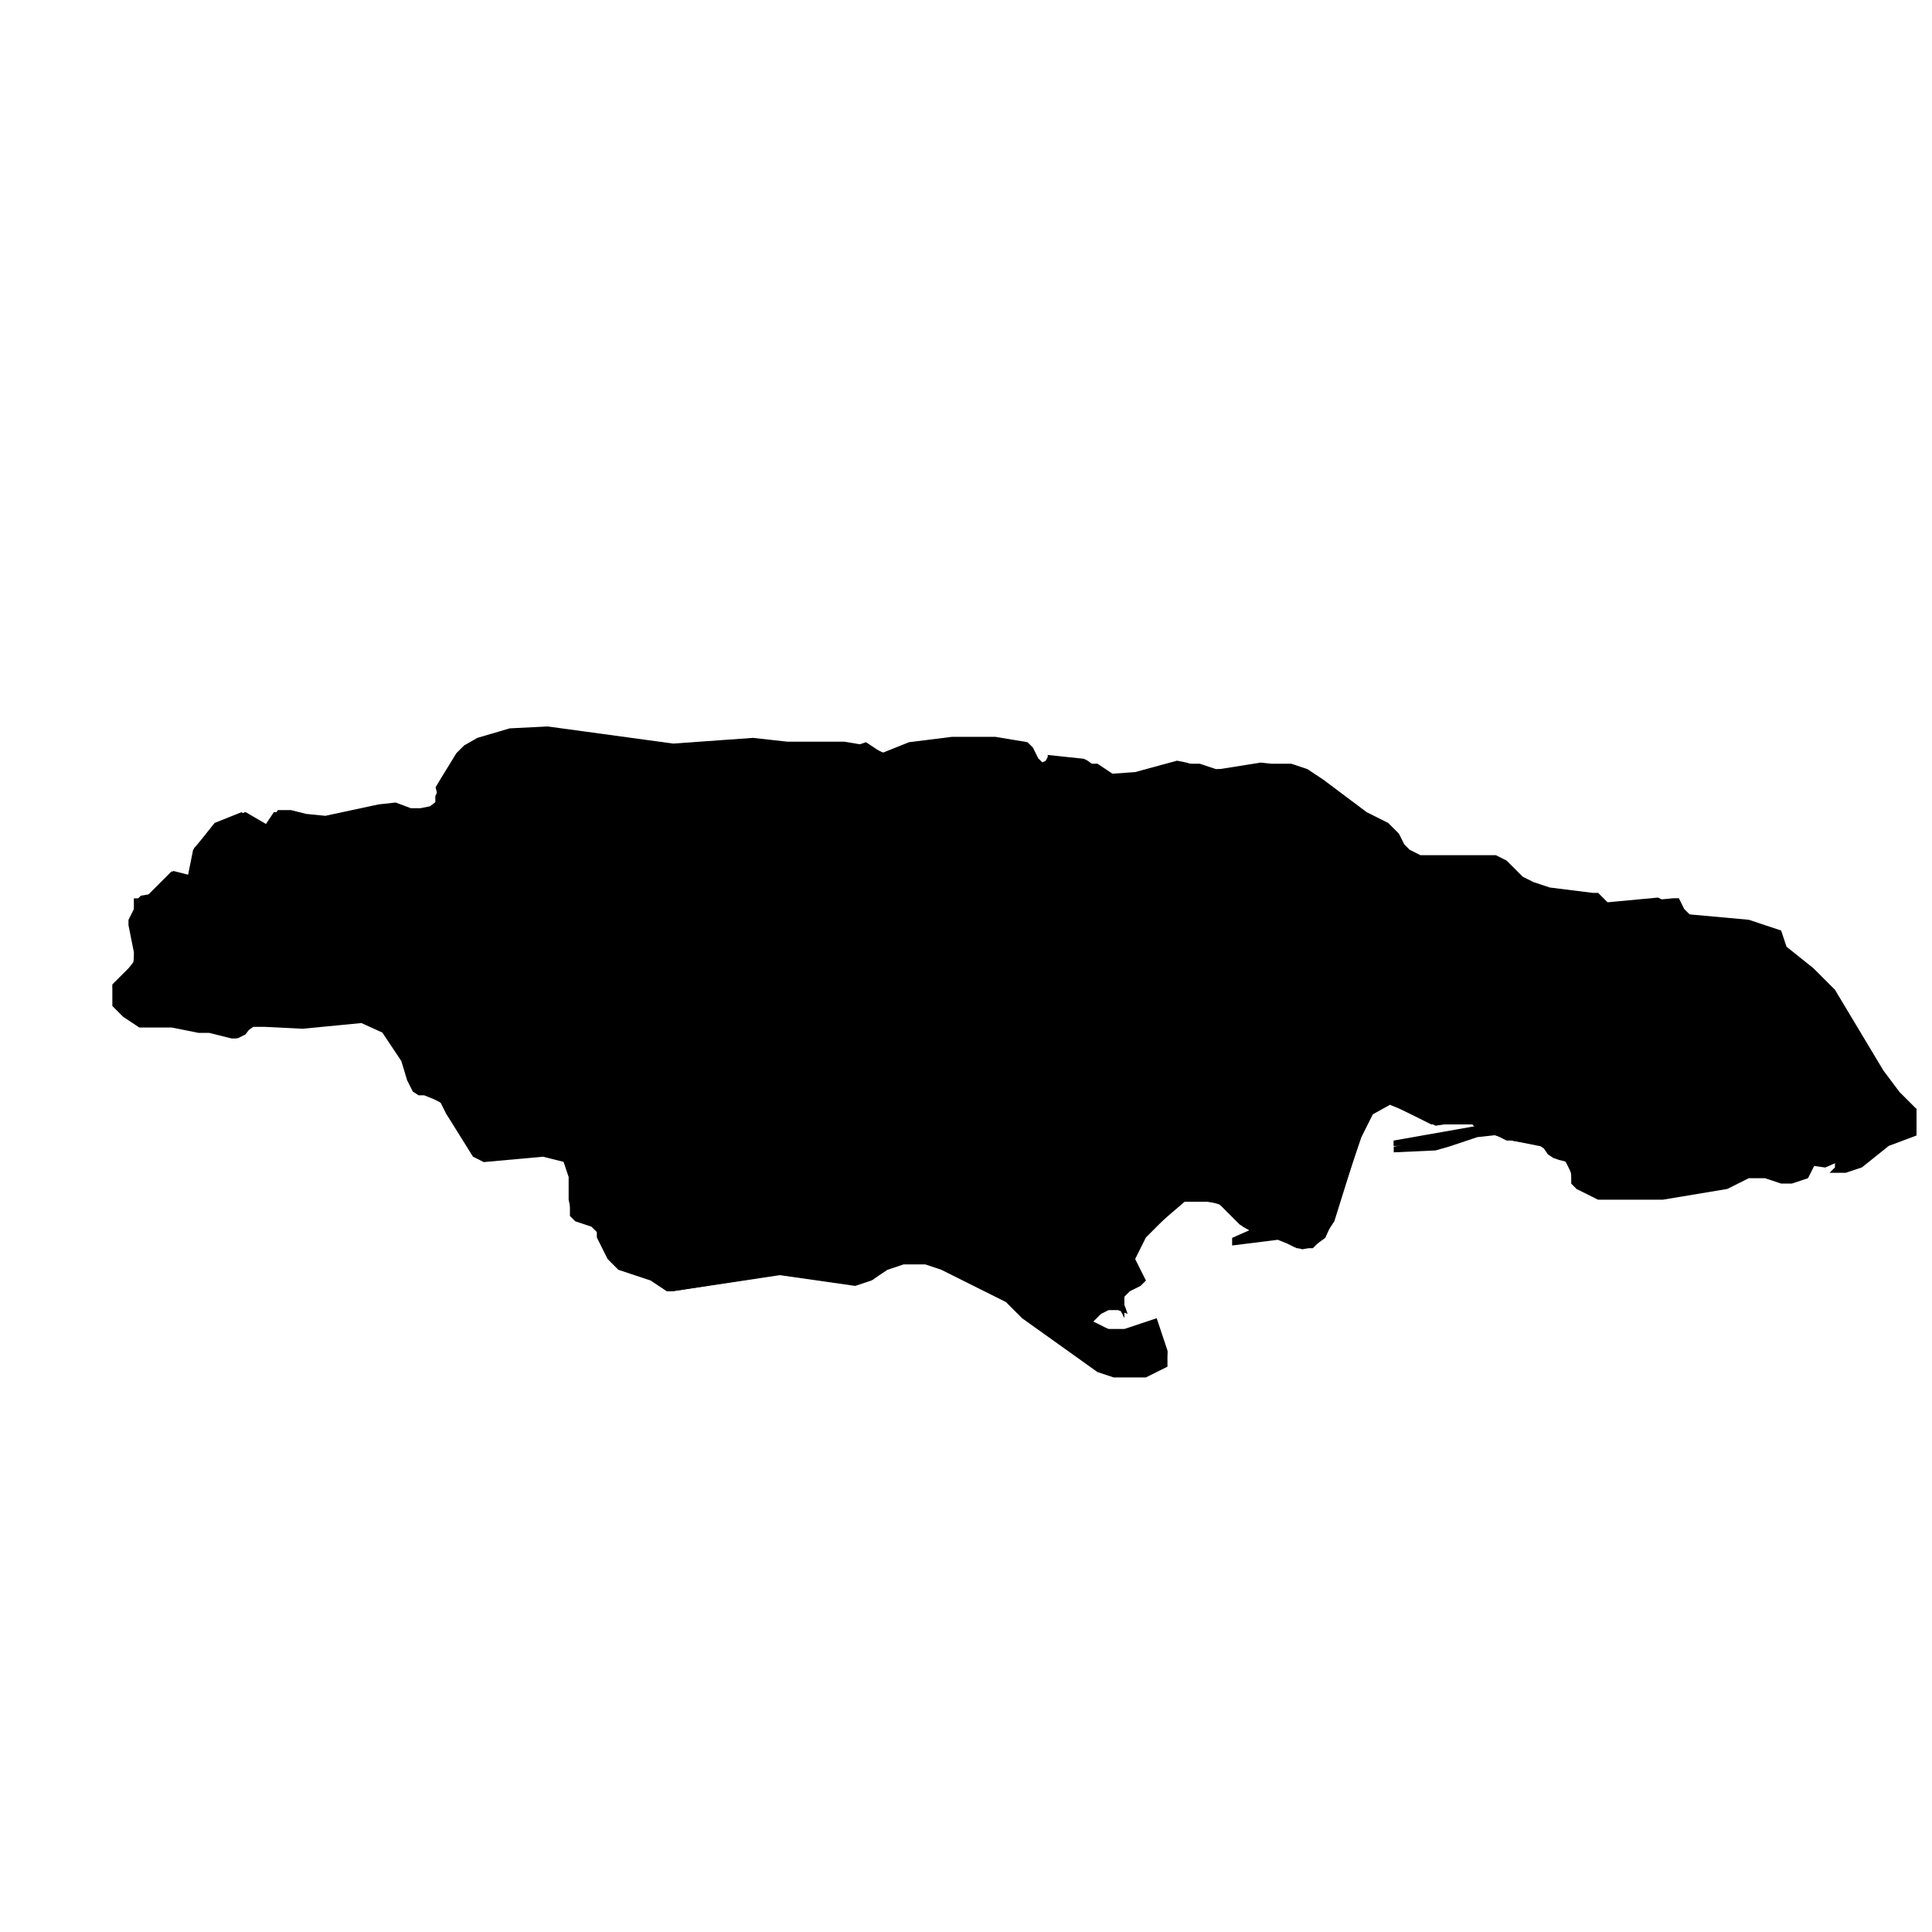 <?xml version="1.0" encoding="UTF-8"?>
<!-- Uploaded to: ICON Repo, www.iconrepo.com, Generator: ICON Repo Mixer Tools -->
<svg width="800px" height="800px" version="1.1" viewBox="144 144 512 512" xmlns="http://www.w3.org/2000/svg">
 <defs>
  <clipPath id="b">
   <path d="m173 336h478.9v173h-478.9z"/>
  </clipPath>
  <clipPath id="a">
   <path d="m173 337h478.9v173h-478.9z"/>
  </clipPath>
 </defs>
 <g>
  <g clip-path="url(#b)">
   <path d="m625.2 451.39-1.008 1.512 3.523 0.504 4.535-2.016 7.559-5.039 10.578-3.523 2.016-2.016-6.043-4.031-4.535-4.031-3.527-5.039-4.031-7.555-8.562-14.109-5.543-6.547-6.551-5.039-1.512-4.535-8.562-2.016-16.125-1.512-1.008-1.008-2.012-3.023-1.008-0.5-16.125 1.508-2.016-0.504-1.004-0.504-1.512-1.004-1.008-0.504-11.086-1.008-4.031-0.504-3.019-2.016-4.535-3.527-3.527-1.512-3.527-0.504-11.586 0.504-4.031-1.008-2.016-1.008-1.512-1.512-1.512-3.527-3.023-3.023-5.539-3.019-11.59-9.07-4.535-2.519-4.027-1.008-4.535-0.504-12.598 2.016-2.516-0.504-4.535-1.512-2.519-0.504-11.086 3.023-7.051 0.504-1.512-0.504-4.031-3.023-1.008-0.504-9.57-1.008v0.504l-0.504 1.008-1.008 0.504h-1.512l-1.008-0.504-1.008-3.023-1.008-1.008-8.062-1.004-11.586-0.504-11.086 1.008-6.547 2.516-4.535-2.016-6.047-1.004h-15.113l-9.07-1.008-21.16 1.512-33.25-4.535-10.074 0.504-8.566 2.519-3.527 2.012-2.016 2.016-4.031 6.551-1.508 2.519 0.504 2.016v1.512l-2.016 1.512-2.519 0.504h-2.519l-4.031-1.512-4.535 0.504-14.105 3.023-5.039-0.504-4.031-1.008h-3.523l-2.519 4.027-6.047-3.523-7.559 3.019-6.043 6.551-1.512 7.055-4.031-1.008-2.016 2.016-1.512 2.519-2.016 1.512-3.023 0.504-1.008 1.004v2.016l-1.008 2.519-0.504 2.016 1.008 7.055-0.504 3.023-1.508 2.016-2.519 2.516-1.512 2.016 1.512 3.527 3.023 3.527 4.027 2.016 3.527 0.504 4.031 0.504 6.551 1.512h3.019l0.504 0.504 5.543 1.512h1.512l2.016-1.008 1.512-2.016h3.527l10.074 0.504 15.617-1.512 5.543 2.519 5.039 7.555 1.512 5.039 1.512 3.023 1.512 1.008h1.512l2.519 1.008 2.012 1.008 1.512 2.519 6.551 11.082 3.527 1.008 15.113-1.008 5.543 1.512 1.512 4.535v6.047l1.008 4.531 1.512 1.008 3.523 1.008 1.008 1.008 1.008 2.016 2.519 5.543 1.008 1.512 2.016 1.512 8.062 3.023 5.035 2.516 1.008 0.504 29.223-4.531 9.574 0.504 9.57 2.012 4.535-1.004 4.535-3.527 3.523-2.016 5.039 0.504 5.039 1.008 17.129 8.059 4.031 4.535 20.656 15.113 4.031 1.512 4.027 0.504 4.535-0.504 5.039-2.016 0.504-4.027-3.023-8.062-4.031 1.512-4.531 1.008-4.031-0.504-4.031-2.016 2.016-2.016 2.016-1.008h2.519l2.519 1.008-0.504-1.512-1.008-2.519-0.504-1.008 1.512-0.504 2.516-2.016 1.512-1.004-2.016-6.047 3.023-6.047 10.582-9.066h6.043l3.023 0.504 2.016 2.012 3.527 3.527 2.519 1.512-4.535 2.016v2.016l12.094-1.512 2.516 1.008 2.016 1.008 2.016 0.504 2.519-0.504 3.527-2.519 2.016-4.535 7.555-22.168 3.023-6.043 4.535-2.519 2.519 1.008 6.551 3.023 3.023 1.512 6.547-1.008 3.023 0.504 2.519 2.516-23.176 3.527v1.512l11.086-0.504 3.523-1.008 7.559-2.519 4.535-0.504 3.527 1.008 1.508 0.504 6.551 1.008 1.512 1.008 1.008 1.512 1.512 1.008 1.512 0.504 2.016 0.504 1.008 2.519 0.504 2.519 1.008 2.016 2.519 1.008h3.523l1.512-0.504 12.094 0.504 17.129-3.023 6.047-3.023 4.027 0.504 4.031 1.512 3.527 0.504 3.527-1.512 3.023-5.039 3.527-2.016-0.504 3.023z"/>
  </g>
  <g clip-path="url(#a)">
   <path d="m373.5 340.69 4.281 2.852 7.133-2.852 11.414-1.426h11.414l8.559 1.426 1.426 1.426 1.426 2.852 1.426 1.426h2.852v-1.426l9.984 1.426h1.426l4.281 2.852h8.559l11.414-2.852h2.852l4.281 1.426h2.852l12.84-1.426h4.281l4.281 1.426 4.281 2.852 11.414 8.559 5.707 2.852 2.852 2.852 1.426 2.852 1.426 1.426 2.852 1.426h19.977l2.852 1.426 4.281 4.281 2.852 1.426 4.281 1.426 11.414 1.426h1.426l2.852 2.852h1.426l15.691-1.426h1.426l1.426 2.852 1.426 1.426 15.691 1.426 8.559 2.852 1.426 4.281 7.133 5.707 5.707 5.707 8.559 14.266 4.281 7.133 4.281 5.707 4.281 4.281 5.707 4.281-1.426 1.426-11.414 4.281-7.133 5.707-4.281 1.426h-4.281l1.426-1.426v-4.277l-4.281 1.426-2.852 5.707-4.281 1.426h-2.852l-4.281-1.426h-4.281l-5.707 2.852-17.121 2.852h-17.117l-5.695-2.84-1.426-1.426v-2.852l-1.426-2.852-1.426-1.426h-1.426l-2.852-2.852-1.434-0.004-7.133-1.426h-1.426l-2.852-1.426h-4.281l-8.559 2.852h-14.266v-1.426l24.254-4.281h-14.27l-2.852-1.426-5.707-2.852-2.852-1.426-4.281 2.852-2.856 5.703-7.133 22.824-2.852 4.281-2.852 2.852h-4.277l-1.426-1.426-2.852-1.426-11.414 1.426v-1.426l4.281-1.426-2.852-1.426-2.852-4.281-2.852-1.426-4.293-1.426h-5.707l-9.984 9.984-2.852 5.707 2.852 5.707-1.426 1.426-2.852 1.426-1.426 1.426v5.703l-1.43-2.848h-2.852l-2.852 1.426-1.43 2.856 4.281 1.426h4.281l8.562-2.852 2.852 8.559v4.281l-5.711 2.852h-8.562l-4.281-1.426-19.973-14.266-4.281-4.281-17.121-8.559-4.281-1.426h-5.707l-4.281 1.426-4.281 2.852-4.281 1.426-19.969-2.852-28.531 4.281h-1.426l-4.281-2.852-8.559-2.852-1.426-1.426-1.422-1.434-2.852-5.707v-1.426l-1.426-1.426-4.281-1.426-1.426-1.426v-9.988l-1.426-4.281-5.707-1.426-15.691 1.426-2.852-1.426-7.137-11.414-1.426-2.852-1.426-1.426-2.852-1.426h-2.856l-1.426-2.852-1.426-5.707-4.281-7.133-5.707-2.852-15.691 1.426-9.984-1.426h-2.852l-1.426 1.426-4.285 2.848h-1.426l-5.707-1.426h-2.852l-7.133-1.426h-8.562l-4.281-2.852-2.852-2.852v-5.711l5.703-5.703v-2.852l-1.426-7.133v-1.426l1.426-2.852v-2.852h2.852l1.426-1.426 4.285-4.289 1.426-1.426 4.281 1.426 1.426-7.133 5.707-7.133 7.133-2.852 5.707 4.281 2.852-4.281h2.852l4.281 1.426h5.707l14.266-2.852h4.281l4.281 1.426h5.703l1.426-1.426v-2.852l1.426-2.852 4.281-7.133 1.426-2.852 4.281-1.426 8.559-2.852h9.984l32.812 4.281 21.398-1.426 9.984 1.426h15.691z"/>
  </g>
 </g>
</svg>